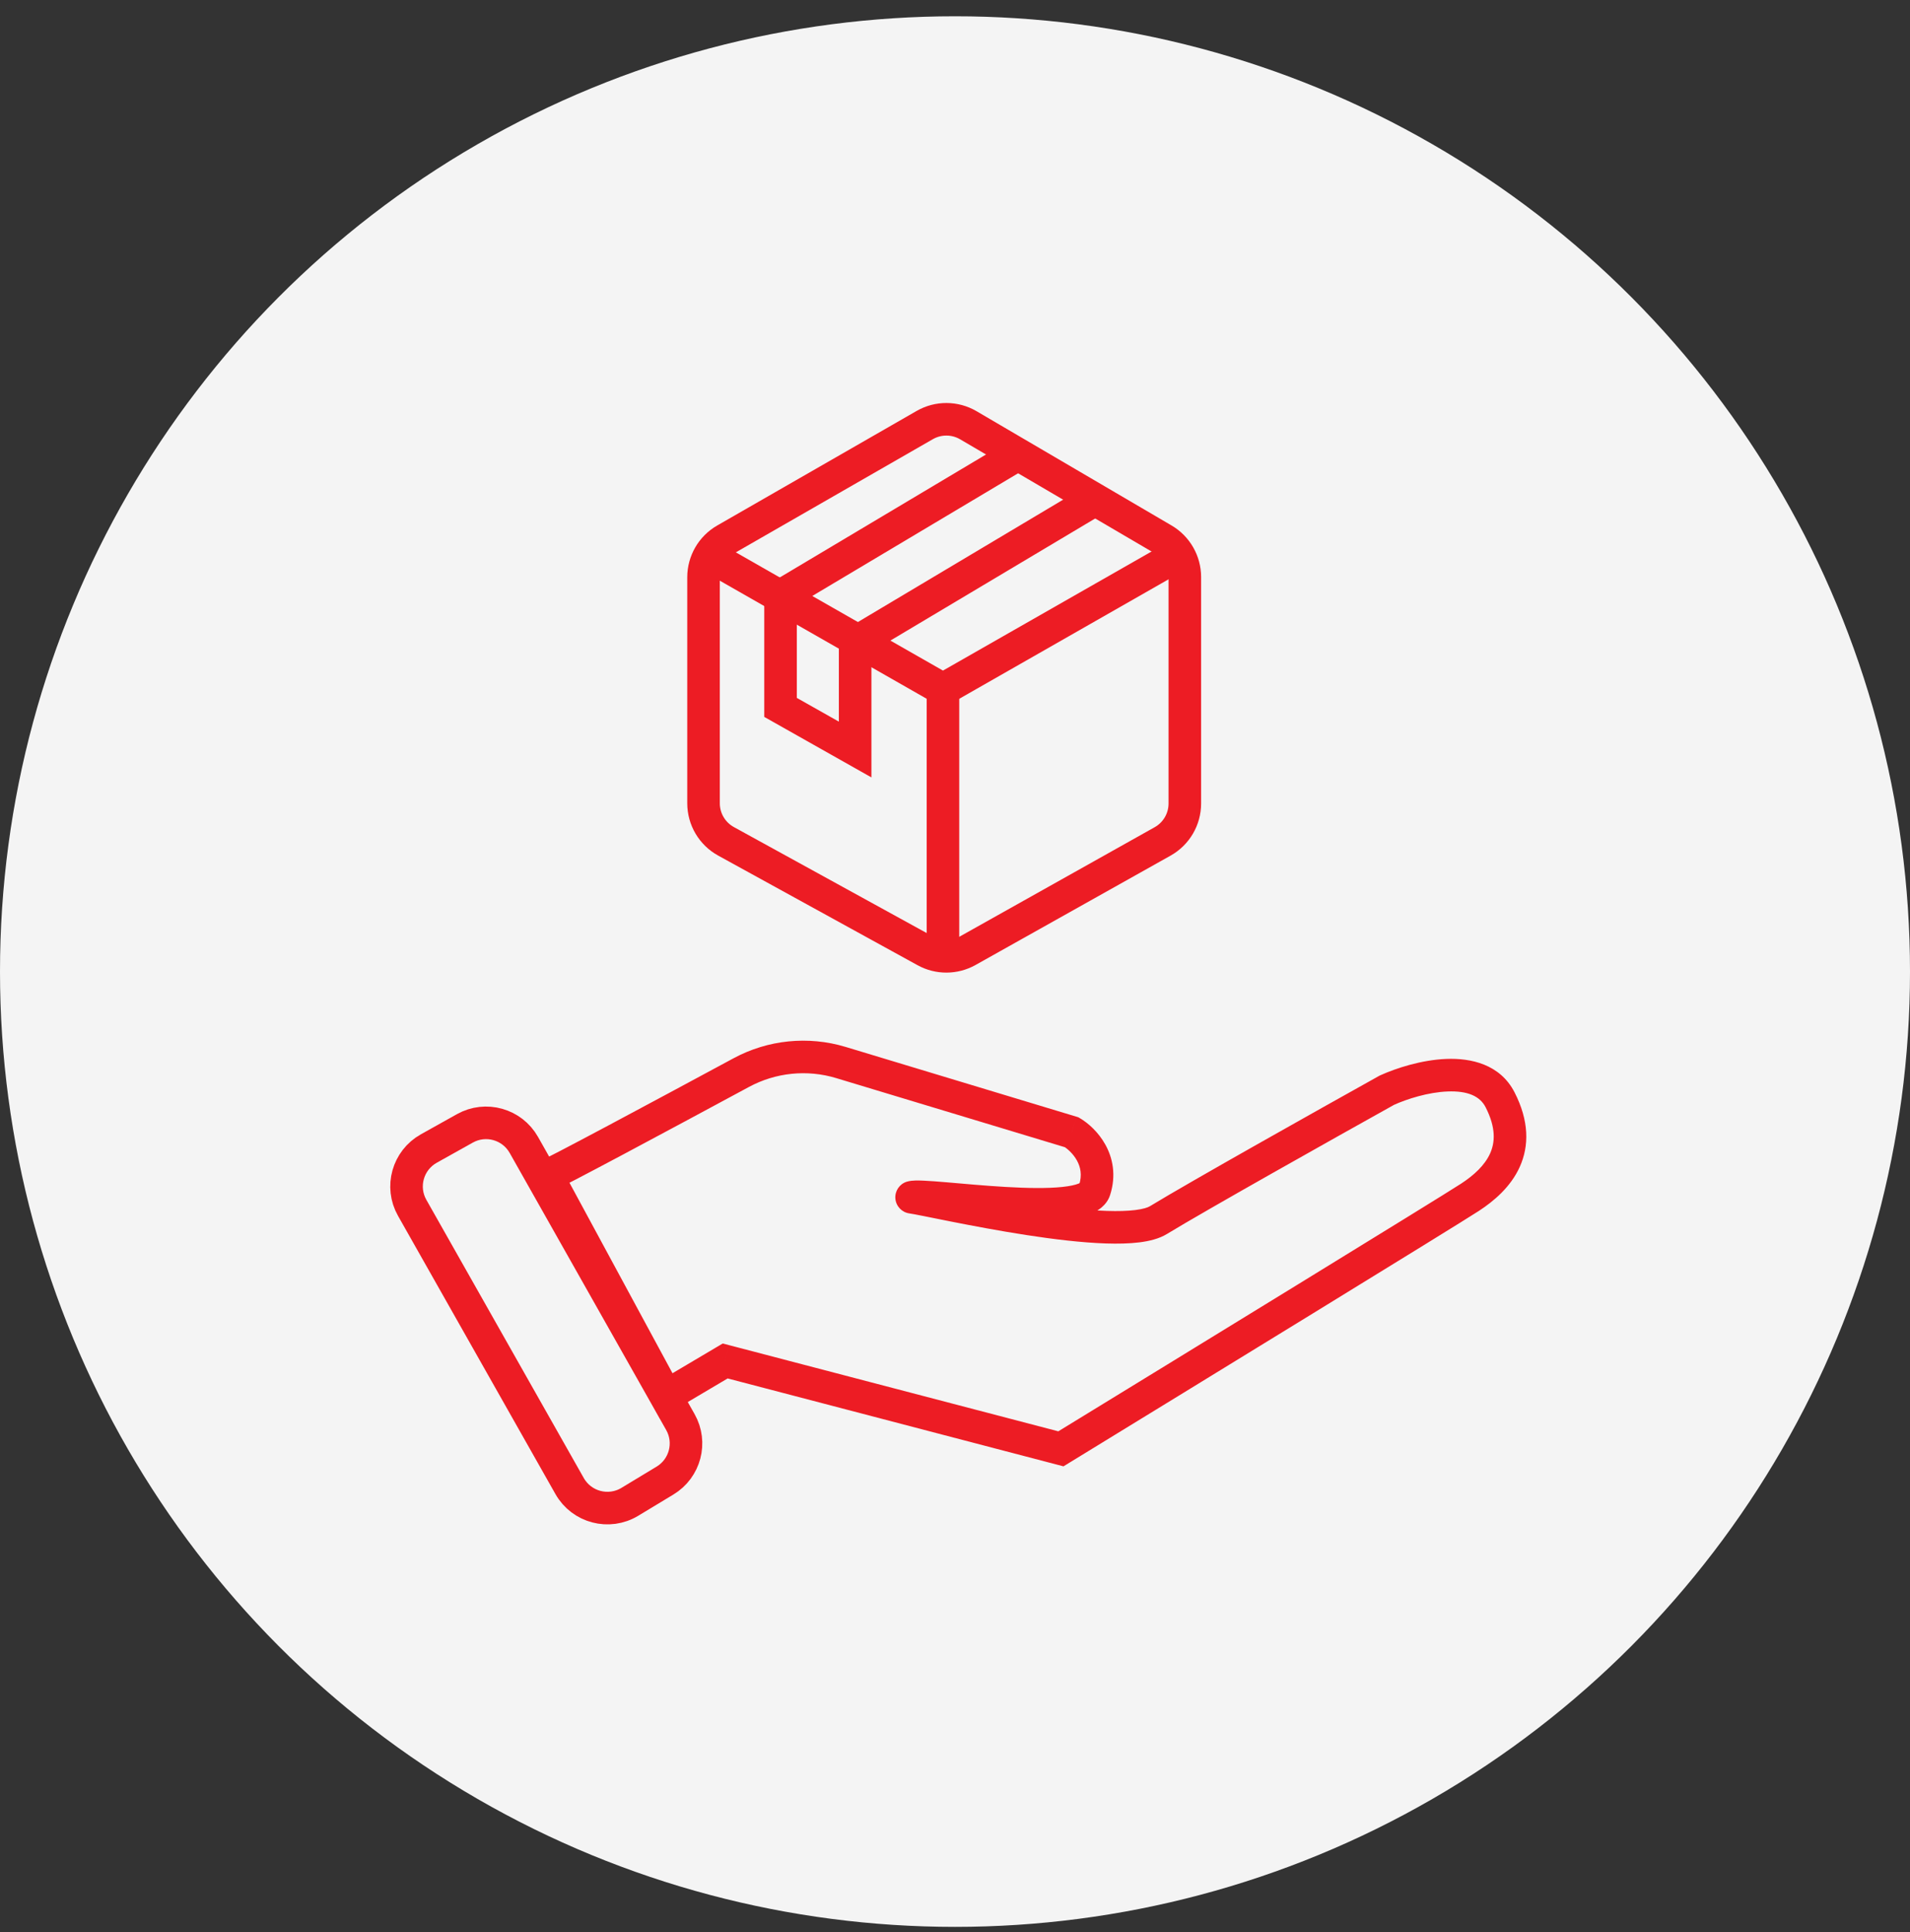 <svg width="88" height="89" viewBox="0 0 88 89" fill="none" xmlns="http://www.w3.org/2000/svg">
<rect x="0" y="0" width="88" height="89" fill="#333333" stroke="none"/>
<circle cx="44" cy="44.75" r="44" fill="#F4F4F4"/>
<path d="M25.207 54.147L25.001 53.426L24.103 53.682L24.547 54.504L25.207 54.147ZM49.378 52.151L49.757 51.504L49.68 51.459L49.594 51.433L49.378 52.151ZM42 55.145L41.775 54.429C41.441 54.535 41.224 54.857 41.253 55.207C41.282 55.556 41.549 55.839 41.896 55.888L42 55.145ZM63.902 50.211L63.593 49.528L63.565 49.541L63.537 49.556L63.902 50.211ZM69.113 50.655L68.446 50.996L69.113 50.655ZM67.727 55.145L68.137 55.773L67.727 55.145ZM48.879 66.731L48.689 67.457L48.998 67.538L49.27 67.371L48.879 66.731ZM33.412 62.684L33.602 61.959L33.299 61.88L33.03 62.039L33.412 62.684ZM30.695 64.292L30.036 64.649L30.407 65.335L31.077 64.938L30.695 64.292ZM44.581 43.792L44.214 43.138L44.581 43.792ZM42.639 43.8L43.001 43.143L42.639 43.8ZM53.567 38.754L53.2 38.1L53.567 38.754ZM53.6 24.851L53.221 25.498L53.6 24.851ZM44.613 19.586L44.234 20.233L44.613 19.586ZM33.451 38.751L33.09 39.408L33.451 38.751ZM34.152 49.403L33.796 48.743L34.152 49.403ZM25.413 54.868C25.498 54.844 25.591 54.8 25.626 54.783C25.686 54.755 25.761 54.719 25.846 54.676C26.019 54.59 26.252 54.47 26.532 54.324C27.093 54.032 27.855 53.629 28.724 53.167C30.462 52.241 32.636 51.073 34.508 50.063L33.796 48.743C31.925 49.752 29.754 50.919 28.019 51.843C27.151 52.305 26.395 52.705 25.84 52.994C25.562 53.138 25.337 53.254 25.176 53.334C25.095 53.375 25.033 53.405 24.991 53.425C24.924 53.456 24.948 53.441 25.001 53.426L25.413 54.868ZM38.526 49.656L49.161 52.869L49.594 51.433L38.96 48.22L38.526 49.656ZM48.998 52.798C49.166 52.897 49.438 53.127 49.616 53.448C49.782 53.747 49.866 54.119 49.717 54.582L51.145 55.043C51.439 54.131 51.265 53.33 50.928 52.721C50.602 52.133 50.125 51.72 49.757 51.504L48.998 52.798ZM49.717 54.582C49.765 54.435 49.86 54.448 49.689 54.517C49.538 54.577 49.291 54.633 48.939 54.67C48.242 54.743 47.313 54.726 46.335 54.669C45.362 54.613 44.387 54.521 43.591 54.453C43.199 54.42 42.844 54.392 42.564 54.38C42.424 54.373 42.292 54.37 42.176 54.373C42.084 54.376 41.925 54.383 41.775 54.429L42.225 55.861C42.156 55.882 42.13 55.875 42.216 55.873C42.28 55.871 42.372 55.872 42.496 55.878C42.743 55.889 43.071 55.914 43.464 55.948C44.241 56.014 45.249 56.109 46.248 56.167C47.241 56.224 48.271 56.248 49.096 56.162C49.504 56.119 49.909 56.045 50.247 55.909C50.565 55.782 50.986 55.533 51.145 55.043L49.717 54.582ZM41.896 55.888C42.132 55.921 42.816 56.065 43.82 56.264C44.797 56.457 46.026 56.69 47.283 56.884C48.536 57.078 49.836 57.235 50.949 57.272C51.505 57.29 52.033 57.279 52.494 57.222C52.94 57.166 53.397 57.06 53.76 56.839L52.979 55.558C52.886 55.614 52.68 55.687 52.309 55.733C51.954 55.777 51.511 55.79 50.998 55.773C49.974 55.739 48.742 55.592 47.512 55.402C46.286 55.212 45.08 54.984 44.111 54.792C43.168 54.606 42.395 54.443 42.104 54.402L41.896 55.888ZM53.76 56.839C55.562 55.74 61.507 52.404 64.267 50.866L63.537 49.556C60.79 51.086 54.813 54.44 52.979 55.558L53.76 56.839ZM64.211 50.895C64.829 50.615 65.802 50.307 66.694 50.272C67.605 50.236 68.181 50.479 68.446 50.996L69.781 50.313C69.114 49.011 67.759 48.728 66.635 48.773C65.491 48.818 64.324 49.197 63.593 49.528L64.211 50.895ZM68.446 50.996C68.938 51.958 68.877 52.632 68.652 53.131C68.406 53.675 67.907 54.132 67.318 54.517L68.137 55.773C68.822 55.326 69.599 54.675 70.018 53.75C70.458 52.779 70.452 51.624 69.781 50.313L68.446 50.996ZM67.318 54.517C66.309 55.174 54.355 62.501 48.487 66.092L49.27 67.371C55.118 63.792 67.105 56.446 68.137 55.773L67.318 54.517ZM49.069 66.006L33.602 61.959L33.222 63.41L48.689 67.457L49.069 66.006ZM33.03 62.039L30.313 63.647L31.077 64.938L33.794 63.33L33.03 62.039ZM31.355 63.935L25.867 53.79L24.547 54.504L30.036 64.649L31.355 63.935ZM33.164 36.998V26.588H31.664V36.998H33.164ZM33.791 25.505L42.98 20.228L42.233 18.927L33.044 24.204L33.791 25.505ZM44.234 20.233L53.221 25.498L53.979 24.204L44.992 18.939L44.234 20.233ZM53.839 26.577V37.01H55.339V26.577H53.839ZM53.2 38.1L44.214 43.138L44.947 44.446L53.934 39.408L53.2 38.1ZM43.001 43.143L33.812 38.094L33.09 39.408L42.278 44.458L43.001 43.143ZM44.214 43.138C43.837 43.349 43.379 43.351 43.001 43.143L42.278 44.458C43.11 44.915 44.119 44.91 44.947 44.446L44.214 43.138ZM53.839 37.01C53.839 37.462 53.594 37.879 53.2 38.1L53.934 39.408C54.801 38.922 55.339 38.005 55.339 37.01H53.839ZM53.221 25.498C53.603 25.723 53.839 26.133 53.839 26.577H55.339C55.339 25.601 54.821 24.698 53.979 24.204L53.221 25.498ZM42.98 20.228C43.368 20.005 43.847 20.007 44.234 20.233L44.992 18.939C44.141 18.441 43.088 18.436 42.233 18.927L42.98 20.228ZM33.164 26.588C33.164 26.141 33.403 25.727 33.791 25.505L33.044 24.204C32.19 24.694 31.664 25.604 31.664 26.588H33.164ZM31.664 36.998C31.664 38.002 32.21 38.925 33.09 39.408L33.812 38.094C33.412 37.874 33.164 37.454 33.164 36.998H31.664ZM34.508 50.063C35.74 49.398 37.186 49.251 38.526 49.656L38.96 48.22C37.237 47.7 35.379 47.889 33.796 48.743L34.508 50.063Z" fill="#ED1C24"/>
<path d="M32.469 25.486L43.446 31.75L54.422 25.486" stroke="#ED1C24" stroke-width="1.5" stroke-linejoin="round"/>
<path d="M35.906 27.482L46.883 20.94" stroke="#ED1C24" stroke-width="1.5"/>
<path d="M39.51 29.533L50.486 22.991" stroke="#ED1C24" stroke-width="1.5"/>
<path d="M35.962 27.593V32.582L39.399 34.522V29.588" stroke="#ED1C24" stroke-width="1.5"/>
<path d="M21.418 51.972L19.755 52.901C18.787 53.443 18.444 54.668 18.991 55.632L26.244 68.446C26.799 69.427 28.055 69.755 29.019 69.172L30.641 68.192C31.566 67.633 31.88 66.439 31.347 65.497L24.135 52.733C23.593 51.775 22.379 51.434 21.418 51.972Z" stroke="#ED1C24" stroke-width="1.5"/>
<path d="M43.445 31.861V44.279" stroke="#ED1C24" stroke-width="1.5" stroke-linejoin="round"/>
</svg>
